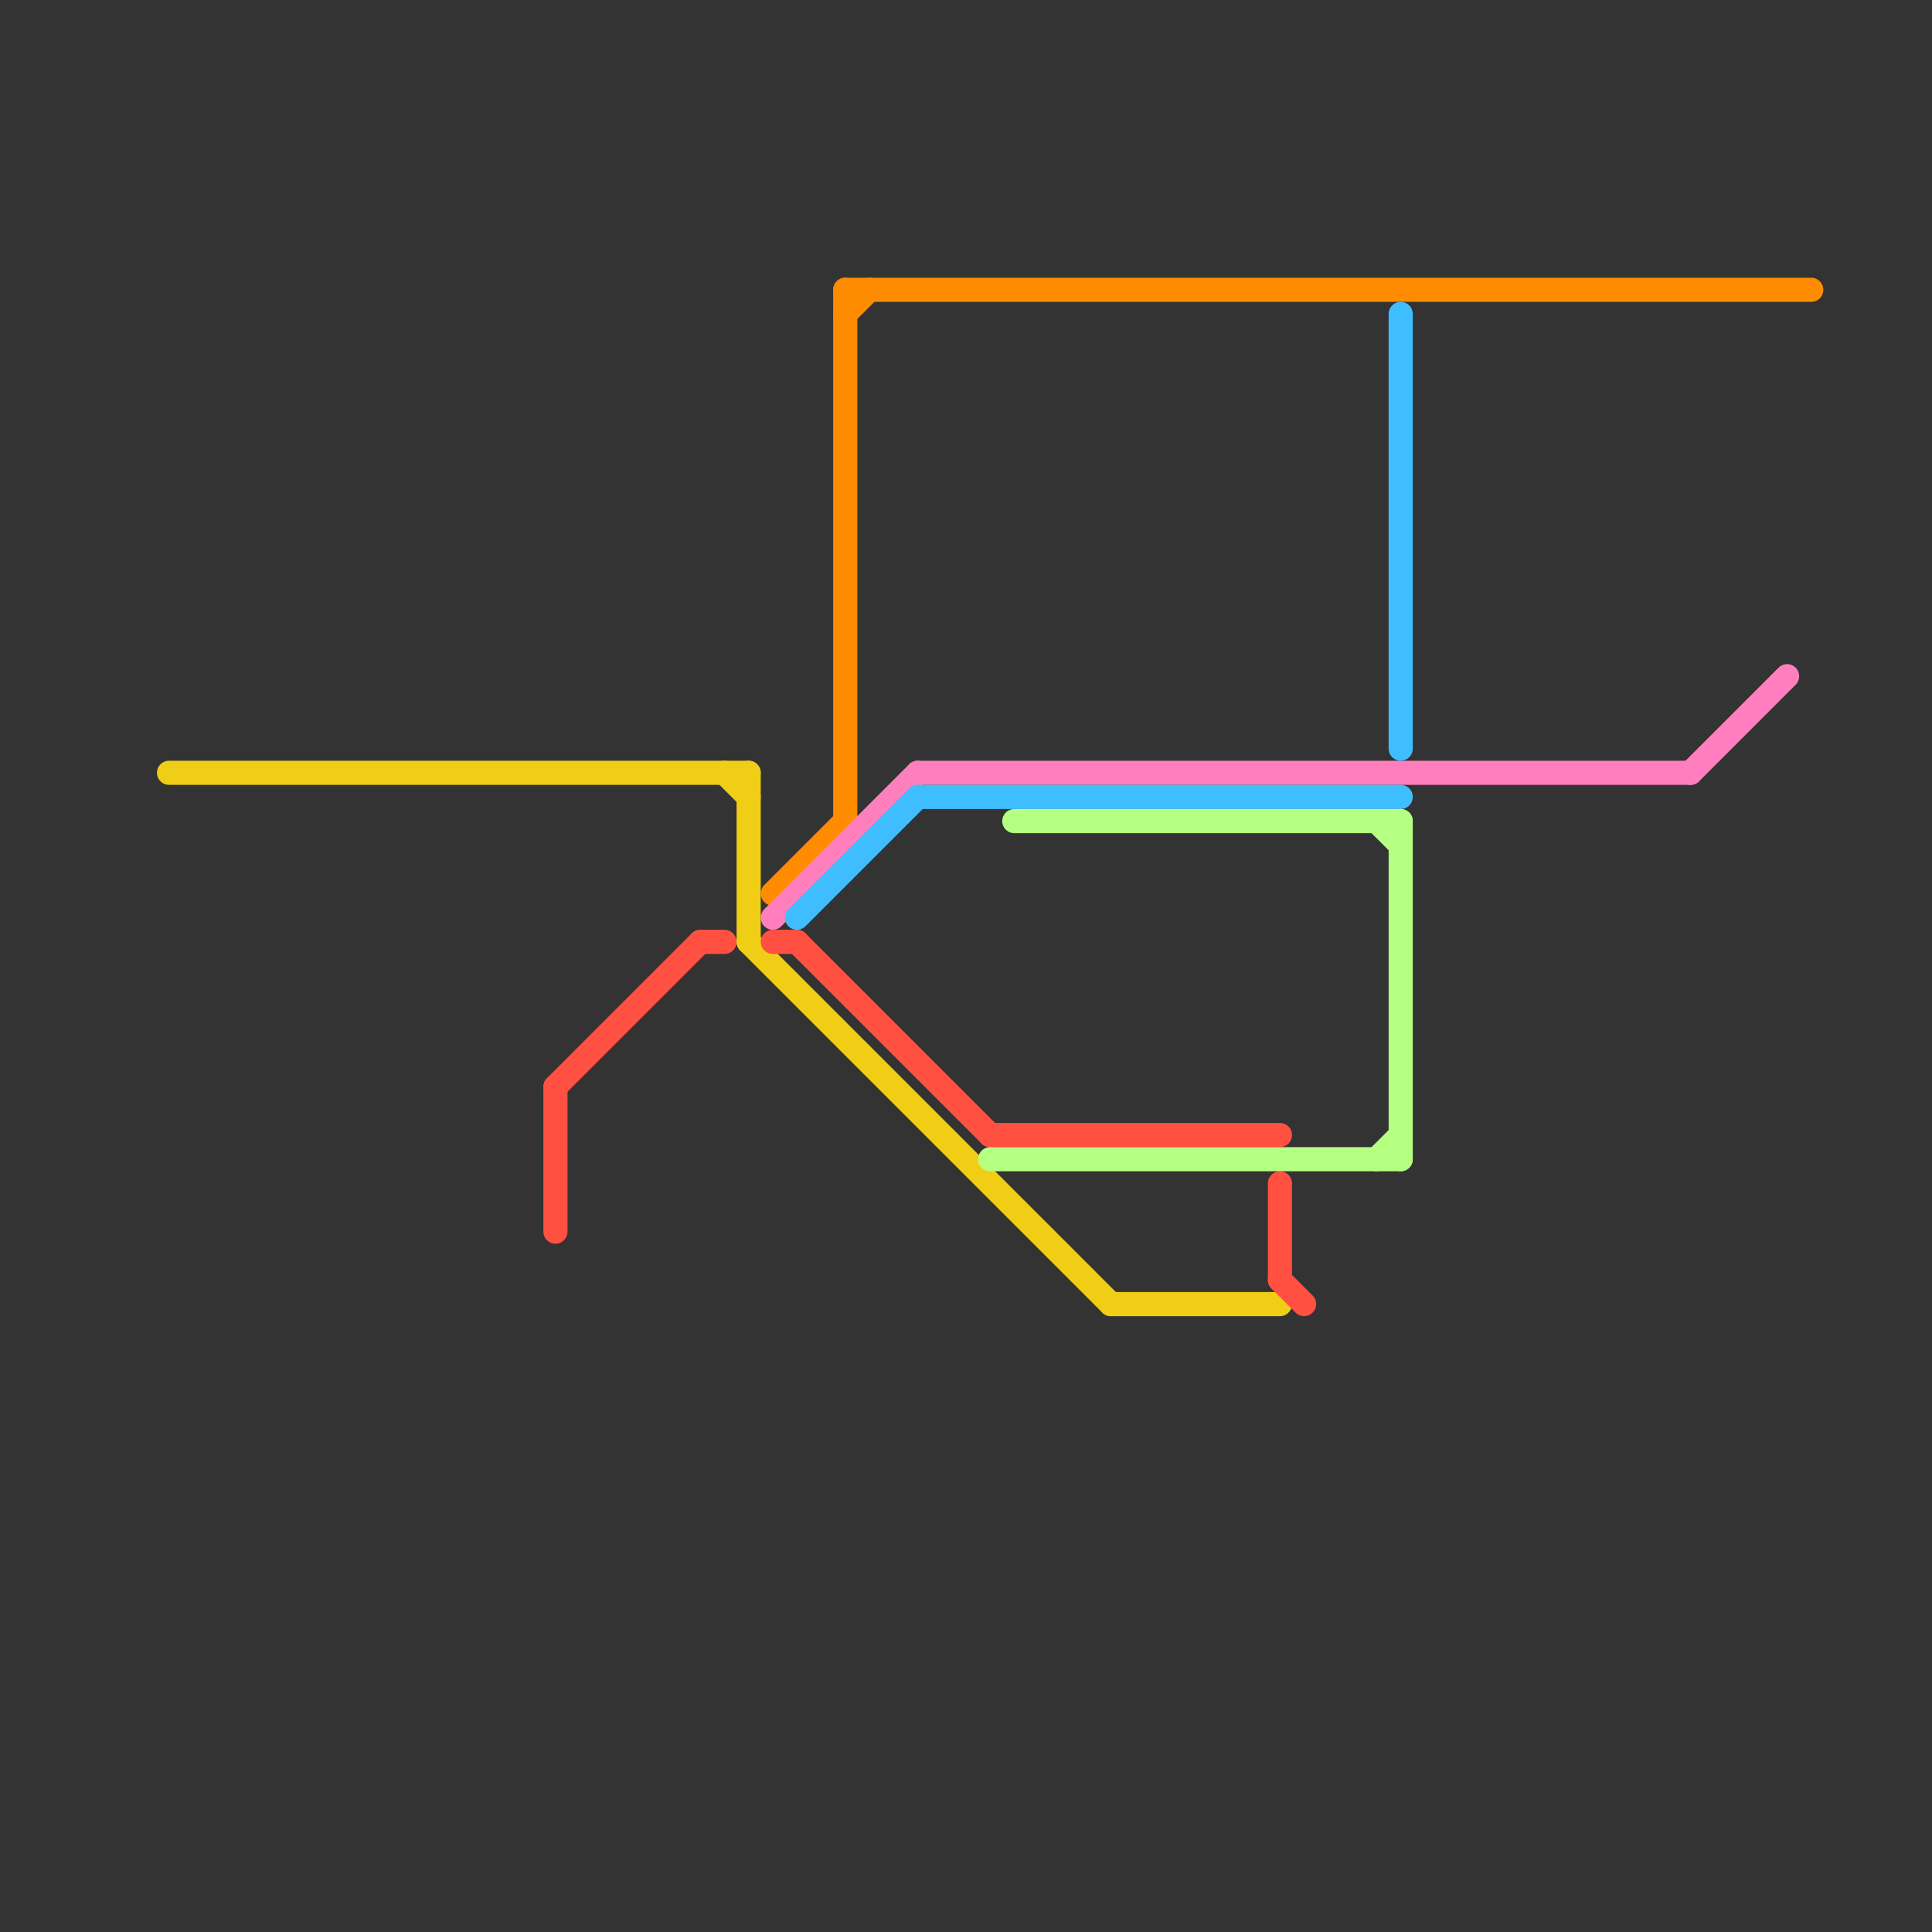
<svg version="1.1" xmlns="http://www.w3.org/2000/svg" viewBox="0 0 80 80">
<rect x="0" y="0" width="80" height="80" fill="#333333" stroke="none"/>
<style>text { font: 1px Helvetica; font-weight: 600; white-space: pre; dominant-baseline: central; } line { stroke-width: 1; fill: none; stroke-linecap: round; stroke-linejoin: round; } .c0 { stroke: #f0ce15 } .c1 { stroke: #ff5042 } .c2 { stroke: #ff8c00 } .c3 { stroke: #ff7fbe } .c4 { stroke: #3ebeff } .c5 { stroke: #b5ff81 }</style><defs><g id="wm-xf"><circle r="1.2" fill="#000"/><circle r="0.9" fill="#fff"/><circle r="0.6" fill="#000"/><circle r="0.3" fill="#fff"/></g><g id="wm"><circle r="0.6" fill="#000"/><circle r="0.3" fill="#fff"/></g></defs><line class="c0" x1="31" y1="32" x2="31" y2="39"/><line class="c0" x1="46" y1="54" x2="53" y2="54"/><line class="c0" x1="7" y1="32" x2="31" y2="32"/><line class="c0" x1="30" y1="32" x2="31" y2="33"/><line class="c0" x1="31" y1="39" x2="46" y2="54"/><line class="c1" x1="41" y1="47" x2="53" y2="47"/><line class="c1" x1="23" y1="45" x2="23" y2="51"/><line class="c1" x1="32" y1="39" x2="33" y2="39"/><line class="c1" x1="33" y1="39" x2="41" y2="47"/><line class="c1" x1="29" y1="39" x2="30" y2="39"/><line class="c1" x1="53" y1="49" x2="53" y2="53"/><line class="c1" x1="53" y1="53" x2="54" y2="54"/><line class="c1" x1="23" y1="45" x2="29" y2="39"/><line class="c2" x1="35" y1="12" x2="75" y2="12"/><line class="c2" x1="35" y1="13" x2="36" y2="12"/><line class="c2" x1="35" y1="12" x2="35" y2="34"/><line class="c2" x1="32" y1="37" x2="35" y2="34"/><line class="c3" x1="70" y1="32" x2="74" y2="28"/><line class="c3" x1="32" y1="38" x2="38" y2="32"/><line class="c3" x1="38" y1="32" x2="70" y2="32"/><line class="c4" x1="38" y1="33" x2="58" y2="33"/><line class="c4" x1="58" y1="13" x2="58" y2="31"/><line class="c4" x1="33" y1="38" x2="38" y2="33"/><line class="c5" x1="41" y1="48" x2="58" y2="48"/><line class="c5" x1="57" y1="48" x2="58" y2="47"/><line class="c5" x1="42" y1="34" x2="58" y2="34"/><line class="c5" x1="58" y1="34" x2="58" y2="48"/><line class="c5" x1="57" y1="34" x2="58" y2="35"/>
</svg>
